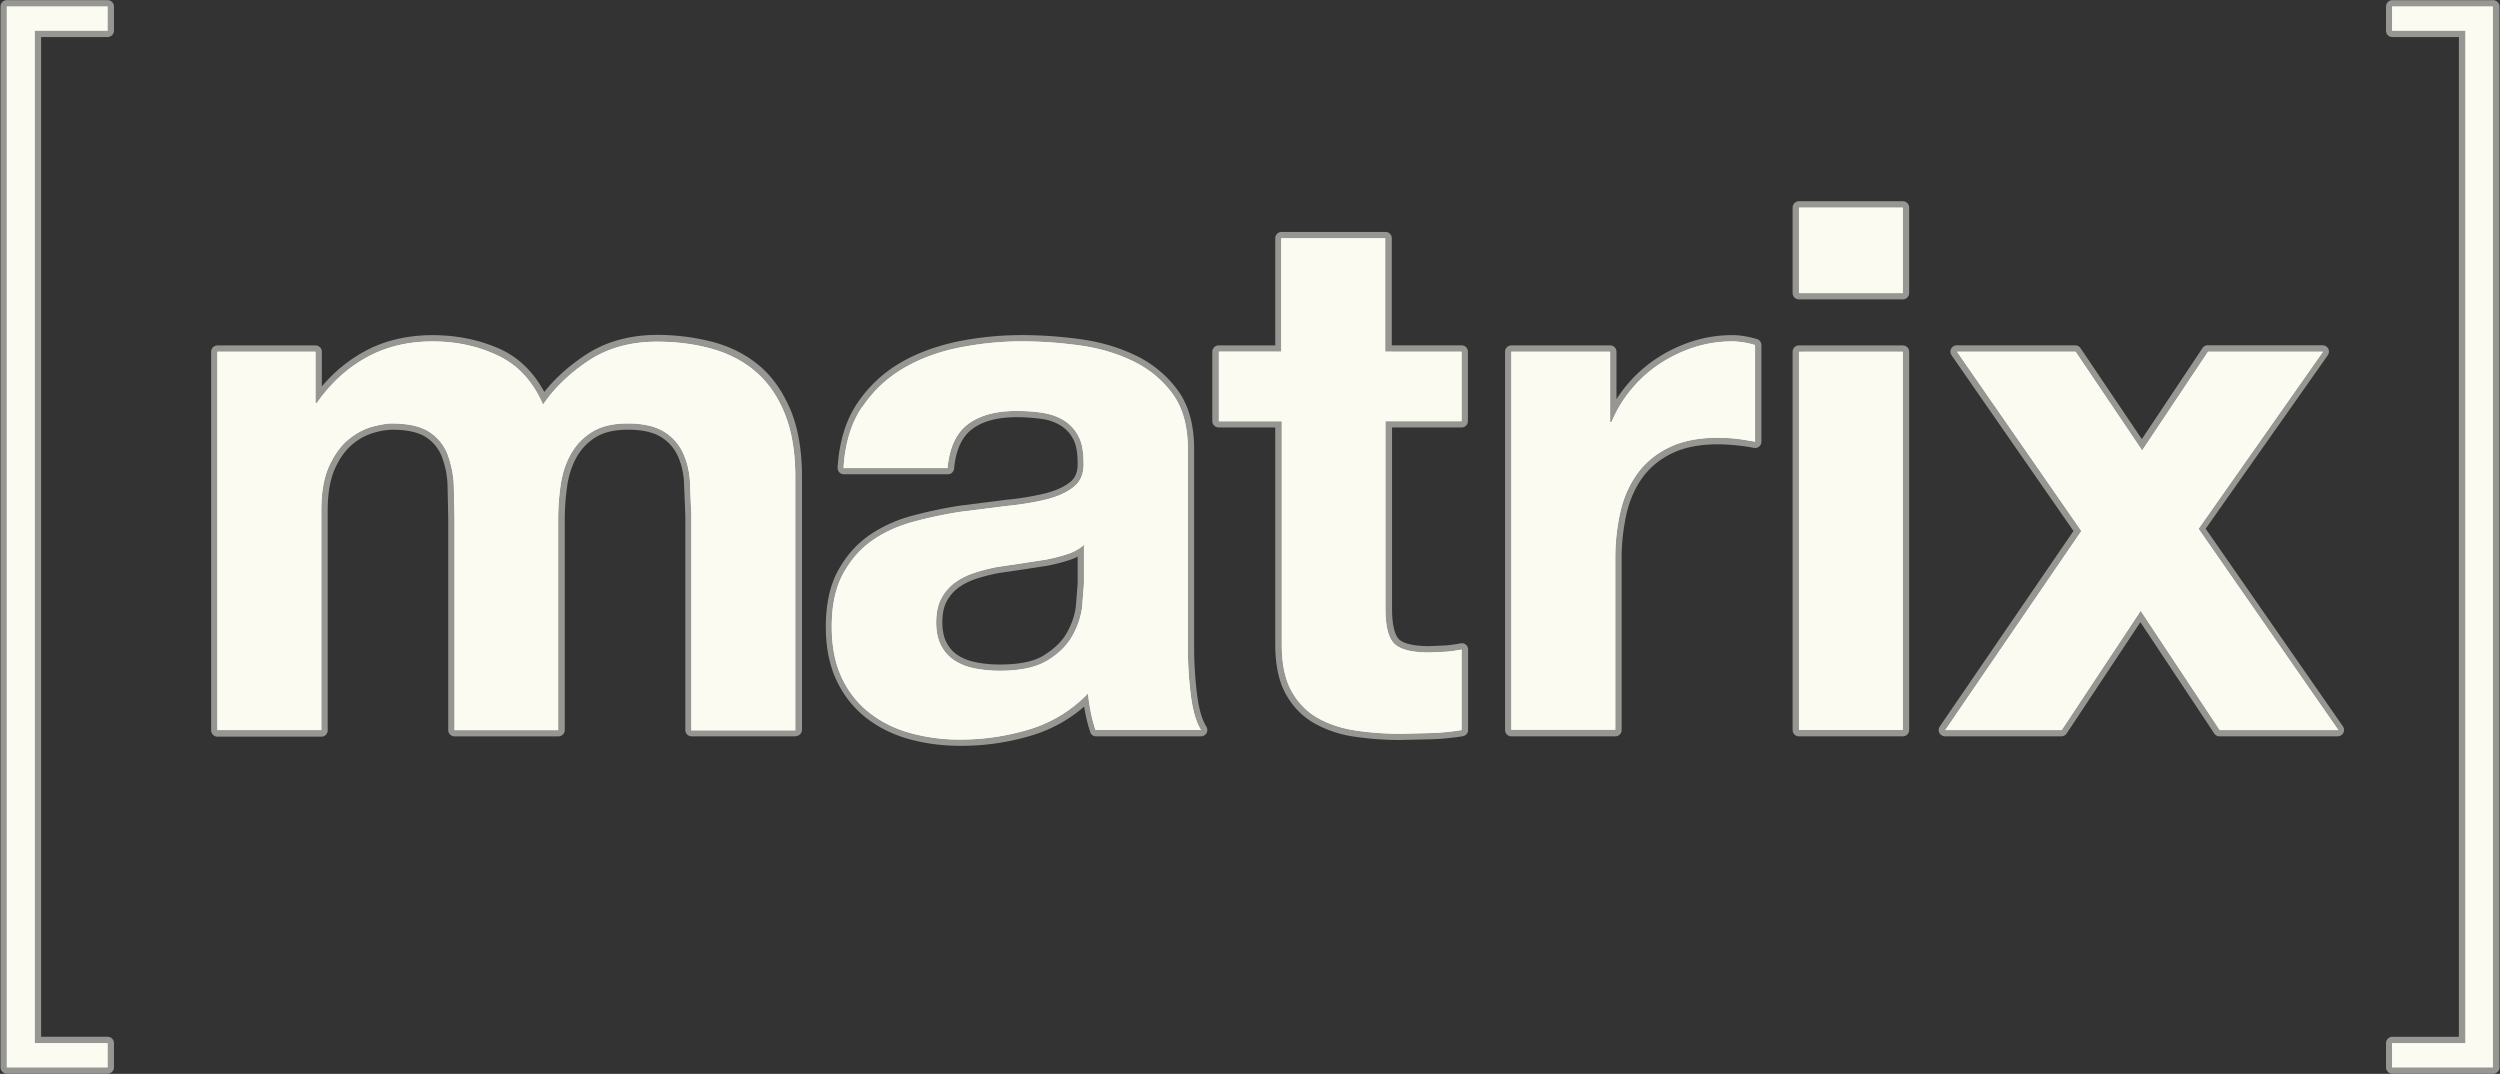 <?xml version="1.0" encoding="UTF-8" standalone="no"?><svg xmlns="http://www.w3.org/2000/svg" xmlns:xlink="http://www.w3.org/1999/xlink" fill="#fbfbf2" height="37.8" preserveAspectRatio="xMidYMid meet" version="1" viewBox="16.0 11.1 88.0 37.8" width="88" zoomAndPan="magnify">
 <rect x="16.0" y="11.1" width="88.0" height="37.8" fill="#333333" stroke="none"/>
 <g fill="#fbfbf2" id="change1_1">
  <path d="m19.79 48.894h-3.55c-0.122 0-0.222-0.1-0.222-0.222v-37.345c0-0.122 0.1-0.222 0.222-0.222h3.55c0.122 0 0.222 0.1 0.222 0.222v0.855c0 0.122-0.1 0.222-0.222 0.222h-2.343v35.19h2.343c0.122 0 0.222 0.1 0.222 0.222v0.855c0 0.122-0.1 0.222-0.222 0.222z" fill="inherit" opacity="0.5"/>
  <path d="m17.224 12.182v35.635h2.565v0.855h-3.55v-37.344h3.55v0.855zm26.78 24.838h-3.658c-0.122 0-0.222-0.1-0.222-0.222v-7.548l-0.05-1.243c-0.032-0.364-0.12-0.682-0.26-0.946a1.51 1.51 0 0 0 -0.597 -0.607c-0.265-0.15-0.64-0.228-1.113-0.228s-0.85 0.088-1.132 0.263a1.93 1.93 0 0 0 -0.67 0.694c-0.166 0.293-0.278 0.63-0.334 1.005a8.32 8.32 0 0 0 -0.088 1.19v7.42c0 0.122-0.1 0.222-0.222 0.222h-3.658c-0.122 0-0.222-0.1-0.222-0.222v-7.47l-0.025-1.163a3.09 3.09 0 0 0 -0.204 -0.997 1.42 1.42 0 0 0 -0.56 -0.682c-0.263-0.172-0.668-0.26-1.205-0.26a2.53 2.53 0 0 0 -0.624 0.108 2.05 2.05 0 0 0 -0.743 0.397c-0.24 0.195-0.448 0.477-0.62 0.85s-0.262 0.873-0.262 1.5v7.728c0 0.122-0.1 0.222-0.222 0.222h-3.658c-0.122 0-0.222-0.1-0.222-0.222v-13.329c0-0.122 0.1-0.222 0.222-0.222h3.452c0.122 0 0.222 0.1 0.222 0.222v1.22c0.425-0.5 0.915-0.904 1.46-1.208 0.7-0.395 1.53-0.595 2.44-0.595 0.87 0 1.677 0.172 2.4 0.5 0.642 0.302 1.156 0.805 1.53 1.5 0.382-0.484 0.87-0.92 1.45-1.303 0.712-0.47 1.564-0.706 2.53-0.706 0.72 0 1.4 0.1 2.02 0.266 0.63 0.18 1.18 0.474 1.63 0.87s0.8 0.927 1.065 1.566c0.25 0.634 0.376 1.403 0.376 2.285v8.913c0 0.122-0.1 0.222-0.222 0.222z" fill="inherit" opacity="0.5"/>
  <use opacity="0.5" xlink:actuate="onLoad" xlink:href="#B" xlink:show="embed" xlink:type="simple"/>
  <path d="m49.827 37.354c-0.652 0-1.27-0.08-1.838-0.24-0.576-0.162-1.087-0.418-1.52-0.762s-0.784-0.788-1.03-1.316-0.37-1.154-0.37-1.87c0-0.79 0.143-1.454 0.426-1.973s0.652-0.938 1.1-1.25a4.86 4.86 0 0 1 1.511 -0.688 15.85 15.85 0 0 1 1.659 -0.353l1.636-0.208a9.61 9.61 0 0 0 1.385 -0.226c0.378-0.095 0.678-0.232 0.892-0.407 0.185-0.152 0.268-0.375 0.254-0.682 0-0.365-0.056-0.645-0.165-0.842s-0.253-0.35-0.435-0.46c-0.19-0.113-0.413-0.2-0.667-0.23-0.274-0.04-0.57-0.062-0.88-0.062-0.67 0-1.196 0.14-1.567 0.42-0.358 0.27-0.572 0.736-0.634 1.39-0.01 0.114-0.107 0.2-0.22 0.2h-3.658c-0.06 0-0.12-0.025-0.162-0.07s-0.063-0.104-0.06-0.165c0.054-0.895 0.283-1.65 0.68-2.248 0.393-0.59 0.903-1.074 1.515-1.434 0.6-0.354 1.288-0.6 2.04-0.76 0.74-0.148 1.497-0.223 2.246-0.223 0.676 0 1.37 0.048 2.065 0.144 0.707 0.098 1.362 0.29 1.947 0.574a3.94 3.94 0 0 1 1.473 1.214c0.388 0.526 0.584 1.225 0.584 2.077v6.93a13.72 13.72 0 0 0 0.101 1.699c0.064 0.514 0.174 0.9 0.33 1.146 0.043 0.068 0.045 0.155 0.006 0.225s-0.113 0.114-0.194 0.114h-3.7c-0.095 0-0.18-0.06-0.2-0.152a5.45 5.45 0 0 1 -0.174 -0.658l-0.042-0.235a4.98 4.98 0 0 1 -1.827 1.01c-0.81 0.246-1.646 0.37-2.486 0.37zm4.106-6.66a2.12 2.12 0 0 1 -0.288 0.119c-0.24 0.08-0.5 0.147-0.775 0.2l-0.854 0.132-0.863 0.127a6.32 6.32 0 0 0 -0.782 0.199c-0.243 0.08-0.456 0.185-0.632 0.315-0.17 0.125-0.31 0.287-0.414 0.48s-0.154 0.44-0.154 0.745c0 0.288 0.052 0.53 0.154 0.72s0.238 0.337 0.412 0.446c0.182 0.114 0.4 0.195 0.645 0.24 0.26 0.05 0.532 0.074 0.81 0.074 0.677 0 1.2-0.1 1.56-0.328s0.628-0.482 0.798-0.783c0.174-0.308 0.282-0.623 0.32-0.935l0.063-0.797z" fill="inherit" opacity="0.5"/>
  <use opacity="0.5" xlink:actuate="onLoad" xlink:href="#C" xlink:show="embed" xlink:type="simple"/>
  <path d="m65.31 37.148a10.97 10.97 0 0 1 -1.644 -0.119 4.02 4.02 0 0 1 -1.417 -0.478c-0.42-0.242-0.756-0.592-1-1.04-0.24-0.442-0.36-1.024-0.36-1.73v-7.635h-1.994c-0.122 0-0.222-0.1-0.222-0.222v-2.444c0-0.122 0.1-0.222 0.222-0.222h1.994v-3.772c0-0.122 0.1-0.222 0.222-0.222h3.658c0.122 0 0.222 0.1 0.222 0.222v3.77h2.457c0.122 0 0.222 0.1 0.222 0.222v2.447c0 0.122-0.1 0.222-0.222 0.222h-2.448v6.373c0 0.69 0.133 0.968 0.244 1.08s0.39 0.244 1.08 0.244l0.572-0.025a4.9 4.9 0 0 0 0.518 -0.074c0.014-0.003 0.03-0.004 0.043-0.004 0.05 0 0.1 0.018 0.14 0.05 0.05 0.042 0.08 0.105 0.08 0.17v2.834c0 0.11-0.078 0.2-0.185 0.22a9.08 9.08 0 0 1 -1.056 0.106l-1.118 0.026z" fill="inherit" opacity="0.5"/>
  <use opacity="0.5" xlink:actuate="onLoad" xlink:href="#D" xlink:show="embed" xlink:type="simple"/>
  <path d="m72.857 37.02h-3.657c-0.122 0-0.222-0.1-0.222-0.222v-13.318c0-0.122 0.1-0.222 0.222-0.222h3.478c0.122 0 0.222 0.1 0.222 0.222v1.67a4.82 4.82 0 0 1 0.355 -0.486 4.83 4.83 0 0 1 1.053 -0.945c0.393-0.26 0.82-0.462 1.266-0.606a4.61 4.61 0 0 1 1.407 -0.217c0.26 0 0.55 0.046 0.86 0.138 0.094 0.028 0.16 0.114 0.16 0.213v3.4c0 0.067-0.03 0.13-0.08 0.172a0.22 0.22 0 0 1 -0.14 0.05 0.23 0.23 0 0 1 -0.044 -0.004c-0.165-0.033-0.366-0.063-0.598-0.087s-0.46-0.038-0.672-0.038c-0.633 0-1.172 0.105-1.604 0.313s-0.777 0.49-1.038 0.846c-0.265 0.362-0.456 0.79-0.568 1.272a7.19 7.19 0 0 0 -0.175 1.624v6.002c0 0.122-0.1 0.222-0.222 0.222z" fill="inherit" opacity="0.5"/>
  <use opacity="0.5" xlink:actuate="onLoad" xlink:href="#E" xlink:show="embed" xlink:type="simple"/>
  <path d="m82.98 37.02h-3.658c-0.122 0-0.222-0.1-0.222-0.222v-13.318c0-0.122 0.1-0.222 0.222-0.222h3.658c0.122 0 0.222 0.1 0.222 0.222v13.318c0 0.122-0.1 0.222-0.222 0.222zm0-15.38h-3.658c-0.122 0-0.222-0.1-0.222-0.222v-3.014c0-0.122 0.1-0.222 0.222-0.222h3.658c0.122 0 0.222 0.1 0.222 0.222v3.014c0 0.122-0.1 0.222-0.222 0.222z" fill="inherit" opacity="0.5"/>
  <path d="m79.323 21.418v-3.014h3.658v3.014zm3.658 2.06v13.318h-3.658v-13.316zm15.319 13.542h-4.173a0.22 0.22 0 0 1 -0.185 -0.1l-2.6-3.92-2.597 3.92a0.22 0.22 0 0 1 -0.185 0.099h-4.096c-0.082 0-0.158-0.046-0.196-0.118s-0.033-0.16 0.013-0.23l4.705-6.88-4.292-6.186c-0.047-0.068-0.053-0.156-0.014-0.23s0.114-0.12 0.196-0.12h4.173c0.074 0 0.143 0.037 0.184 0.098l2.16 3.204 2.135-3.203c0.04-0.062 0.1-0.1 0.185-0.1h4.044a0.22 0.22 0 0 1 0.197 0.12c0.037 0.074 0.032 0.162-0.015 0.23l-4.3 6.107 4.832 6.957c0.047 0.068 0.053 0.156 0.014 0.23a0.22 0.22 0 0 1 -0.196 0.119z" fill="inherit" opacity="0.5"/>
  <use opacity="0.5" xlink:actuate="onLoad" xlink:href="#F" xlink:show="embed" xlink:type="simple"/>
  <path d="m103.76 48.894h-3.55c-0.123 0-0.222-0.1-0.222-0.222v-0.855c0-0.123 0.1-0.222 0.222-0.222h2.343v-35.19h-2.343c-0.123 0-0.222-0.1-0.222-0.222v-0.855c0-0.122 0.1-0.222 0.222-0.222h3.55c0.122 0 0.222 0.1 0.222 0.222v37.345c0 0.122-0.1 0.222-0.222 0.222z" fill="inherit" opacity="0.5"/>
  <path d="m102.78 47.817v-35.635h-2.58v-0.855h3.55v37.345h-3.55v-0.855z" fill="inherit" opacity="0.5"/>
 </g>
 <g id="change2_1"><path d="m17.224 12.182v35.635h2.565v0.855h-3.55v-37.344h3.55v0.855z" fill="inherit"/></g>
 <use xlink:actuate="onLoad" xlink:href="#B" xlink:show="embed" xlink:type="simple"/>
 <use xlink:actuate="onLoad" xlink:href="#C" xlink:show="embed" xlink:type="simple"/>
 <use xlink:actuate="onLoad" xlink:href="#D" xlink:show="embed" xlink:type="simple"/>
 <use xlink:actuate="onLoad" xlink:href="#E" xlink:show="embed" xlink:type="simple"/>
 <g id="change2_2"><path d="m79.323 21.418v-3.014h3.658v3.014zm3.658 2.06v13.318h-3.658v-13.316z" fill="inherit"/></g>
 <use xlink:actuate="onLoad" xlink:href="#F" xlink:show="embed" xlink:type="simple"/>
 <g id="change2_3"><path d="m102.78 47.817v-35.635h-2.58v-0.855h3.55v37.345h-3.55v-0.855z" fill="inherit"/></g>
 <defs>
  <path d="m27.105 23.48v1.803h0.05c0.48-0.686 1.06-1.22 1.74-1.597s1.456-0.567 2.33-0.567c0.84 0 1.6 0.164 2.306 0.5s1.224 0.902 1.585 1.726c0.395-0.584 0.93-1.1 1.6-1.546s1.48-0.67 2.41-0.67c0.704 0 1.356 0.086 1.958 0.258s1.116 0.447 1.545 0.824 0.764 0.872 1.005 1.48 0.36 1.344 0.36 2.203v8.913h-3.658v-7.557l-0.052-1.262c-0.035-0.395-0.13-0.738-0.283-1.03a1.72 1.72 0 0 0 -0.683 -0.696c-0.3-0.17-0.71-0.257-1.224-0.257s-0.932 0.1-1.25 0.296a2.15 2.15 0 0 0 -0.747 0.773c-0.18 0.318-0.3 0.68-0.36 1.082a8.25 8.25 0 0 0 -0.09 1.224v7.42h-3.647v-7.47l-0.026-1.172c-0.018-0.387-0.1-0.743-0.22-1.07a1.65 1.65 0 0 0 -0.644 -0.786c-0.3-0.197-0.743-0.296-1.327-0.296-0.172 0-0.4 0.04-0.683 0.116s-0.558 0.224-0.824 0.438-0.494 0.524-0.683 0.927-0.283 0.932-0.283 1.584v7.728h-3.658v-13.319z" id="B"/>
  <path d="m46.35 25.437c0.378-0.567 0.86-1.022 1.443-1.366s1.24-0.588 1.97-0.734 1.464-0.22 2.203-0.22c0.67 0 1.348 0.047 2.035 0.142s1.314 0.28 1.88 0.554 1.03 0.657 1.39 1.146 0.54 1.138 0.54 1.945v6.93c0 0.602 0.034 1.177 0.103 1.726s0.19 0.962 0.36 1.237h-3.71c-0.07-0.206-0.125-0.416-0.168-0.63s-0.073-0.433-0.1-0.657a4.77 4.77 0 0 1 -2.061 1.262c-0.8 0.24-1.597 0.36-2.422 0.36a6.55 6.55 0 0 1 -1.778 -0.232c-0.55-0.155-1.03-0.395-1.443-0.722a3.35 3.35 0 0 1 -0.966 -1.236c-0.232-0.498-0.348-1.09-0.348-1.778 0-0.755 0.133-1.378 0.4-1.867s0.61-0.88 1.03-1.173 0.9-0.51 1.443-0.657a15.56 15.56 0 0 1 1.636 -0.348l1.623-0.206c0.532-0.052 1.005-0.13 1.417-0.232s0.738-0.253 0.98-0.45 0.352-0.485 0.335-0.863c0-0.395-0.064-0.708-0.193-0.94a1.42 1.42 0 0 0 -0.515 -0.541c-0.215-0.13-0.464-0.215-0.747-0.258s-0.59-0.064-0.915-0.064c-0.72 0-1.288 0.155-1.7 0.464s-0.653 0.825-0.72 1.546h-3.658c0.05-0.858 0.266-1.57 0.644-2.138zm7.226 5.165c-0.232 0.077-0.48 0.14-0.747 0.193l-0.837 0.13-0.876 0.13c-0.275 0.05-0.545 0.12-0.81 0.206s-0.498 0.202-0.696 0.348-0.357 0.33-0.477 0.554-0.18 0.507-0.18 0.85c0 0.326 0.06 0.6 0.18 0.824a1.38 1.38 0 0 0 0.49 0.528c0.206 0.13 0.446 0.22 0.72 0.27s0.558 0.077 0.85 0.077c0.72 0 1.28-0.12 1.675-0.36s0.687-0.528 0.876-0.863a2.76 2.76 0 0 0 0.348 -1.017l0.064-0.824v-1.368a1.64 1.64 0 0 1 -0.58 0.322z" id="C"/>
  <path d="m67.447 23.48v2.447h-2.68v6.595c0 0.618 0.103 1.03 0.31 1.236s0.618 0.31 1.237 0.31l0.592-0.026a5.09 5.09 0 0 0 0.541 -0.077v2.834a8.77 8.77 0 0 1 -1.03 0.103l-1.108 0.026c-0.567 0-1.104-0.04-1.6-0.116s-0.953-0.227-1.34-0.45-0.69-0.54-0.915-0.953-0.335-0.953-0.335-1.623v-7.857h-2.215v-2.449h2.196v-3.993h3.658v3.993z" id="D"/>
  <path d="m72.676 23.48v2.473h0.052a4.48 4.48 0 0 1 0.695 -1.147c0.292-0.352 0.627-0.653 1.005-0.902a4.93 4.93 0 0 1 1.211 -0.58c0.43-0.137 0.876-0.206 1.34-0.206a2.86 2.86 0 0 1 0.799 0.129v3.4c-0.172-0.035-0.378-0.065-0.618-0.1a6.52 6.52 0 0 0 -0.696 -0.039c-0.67 0-1.237 0.112-1.7 0.335s-0.837 0.528-1.12 0.914-0.486 0.837-0.606 1.353a7.37 7.37 0 0 0 -0.18 1.674v6.002h-3.658v-13.306z" id="E"/>
  <path d="m84.887 23.48h4.173l2.344 3.478 2.32-3.478h4.044l-4.38 6.234 4.92 7.084h-4.173l-2.782-4.2-2.782 4.2h-4.096l4.79-7.007z" id="F"/>
 </defs>
</svg>